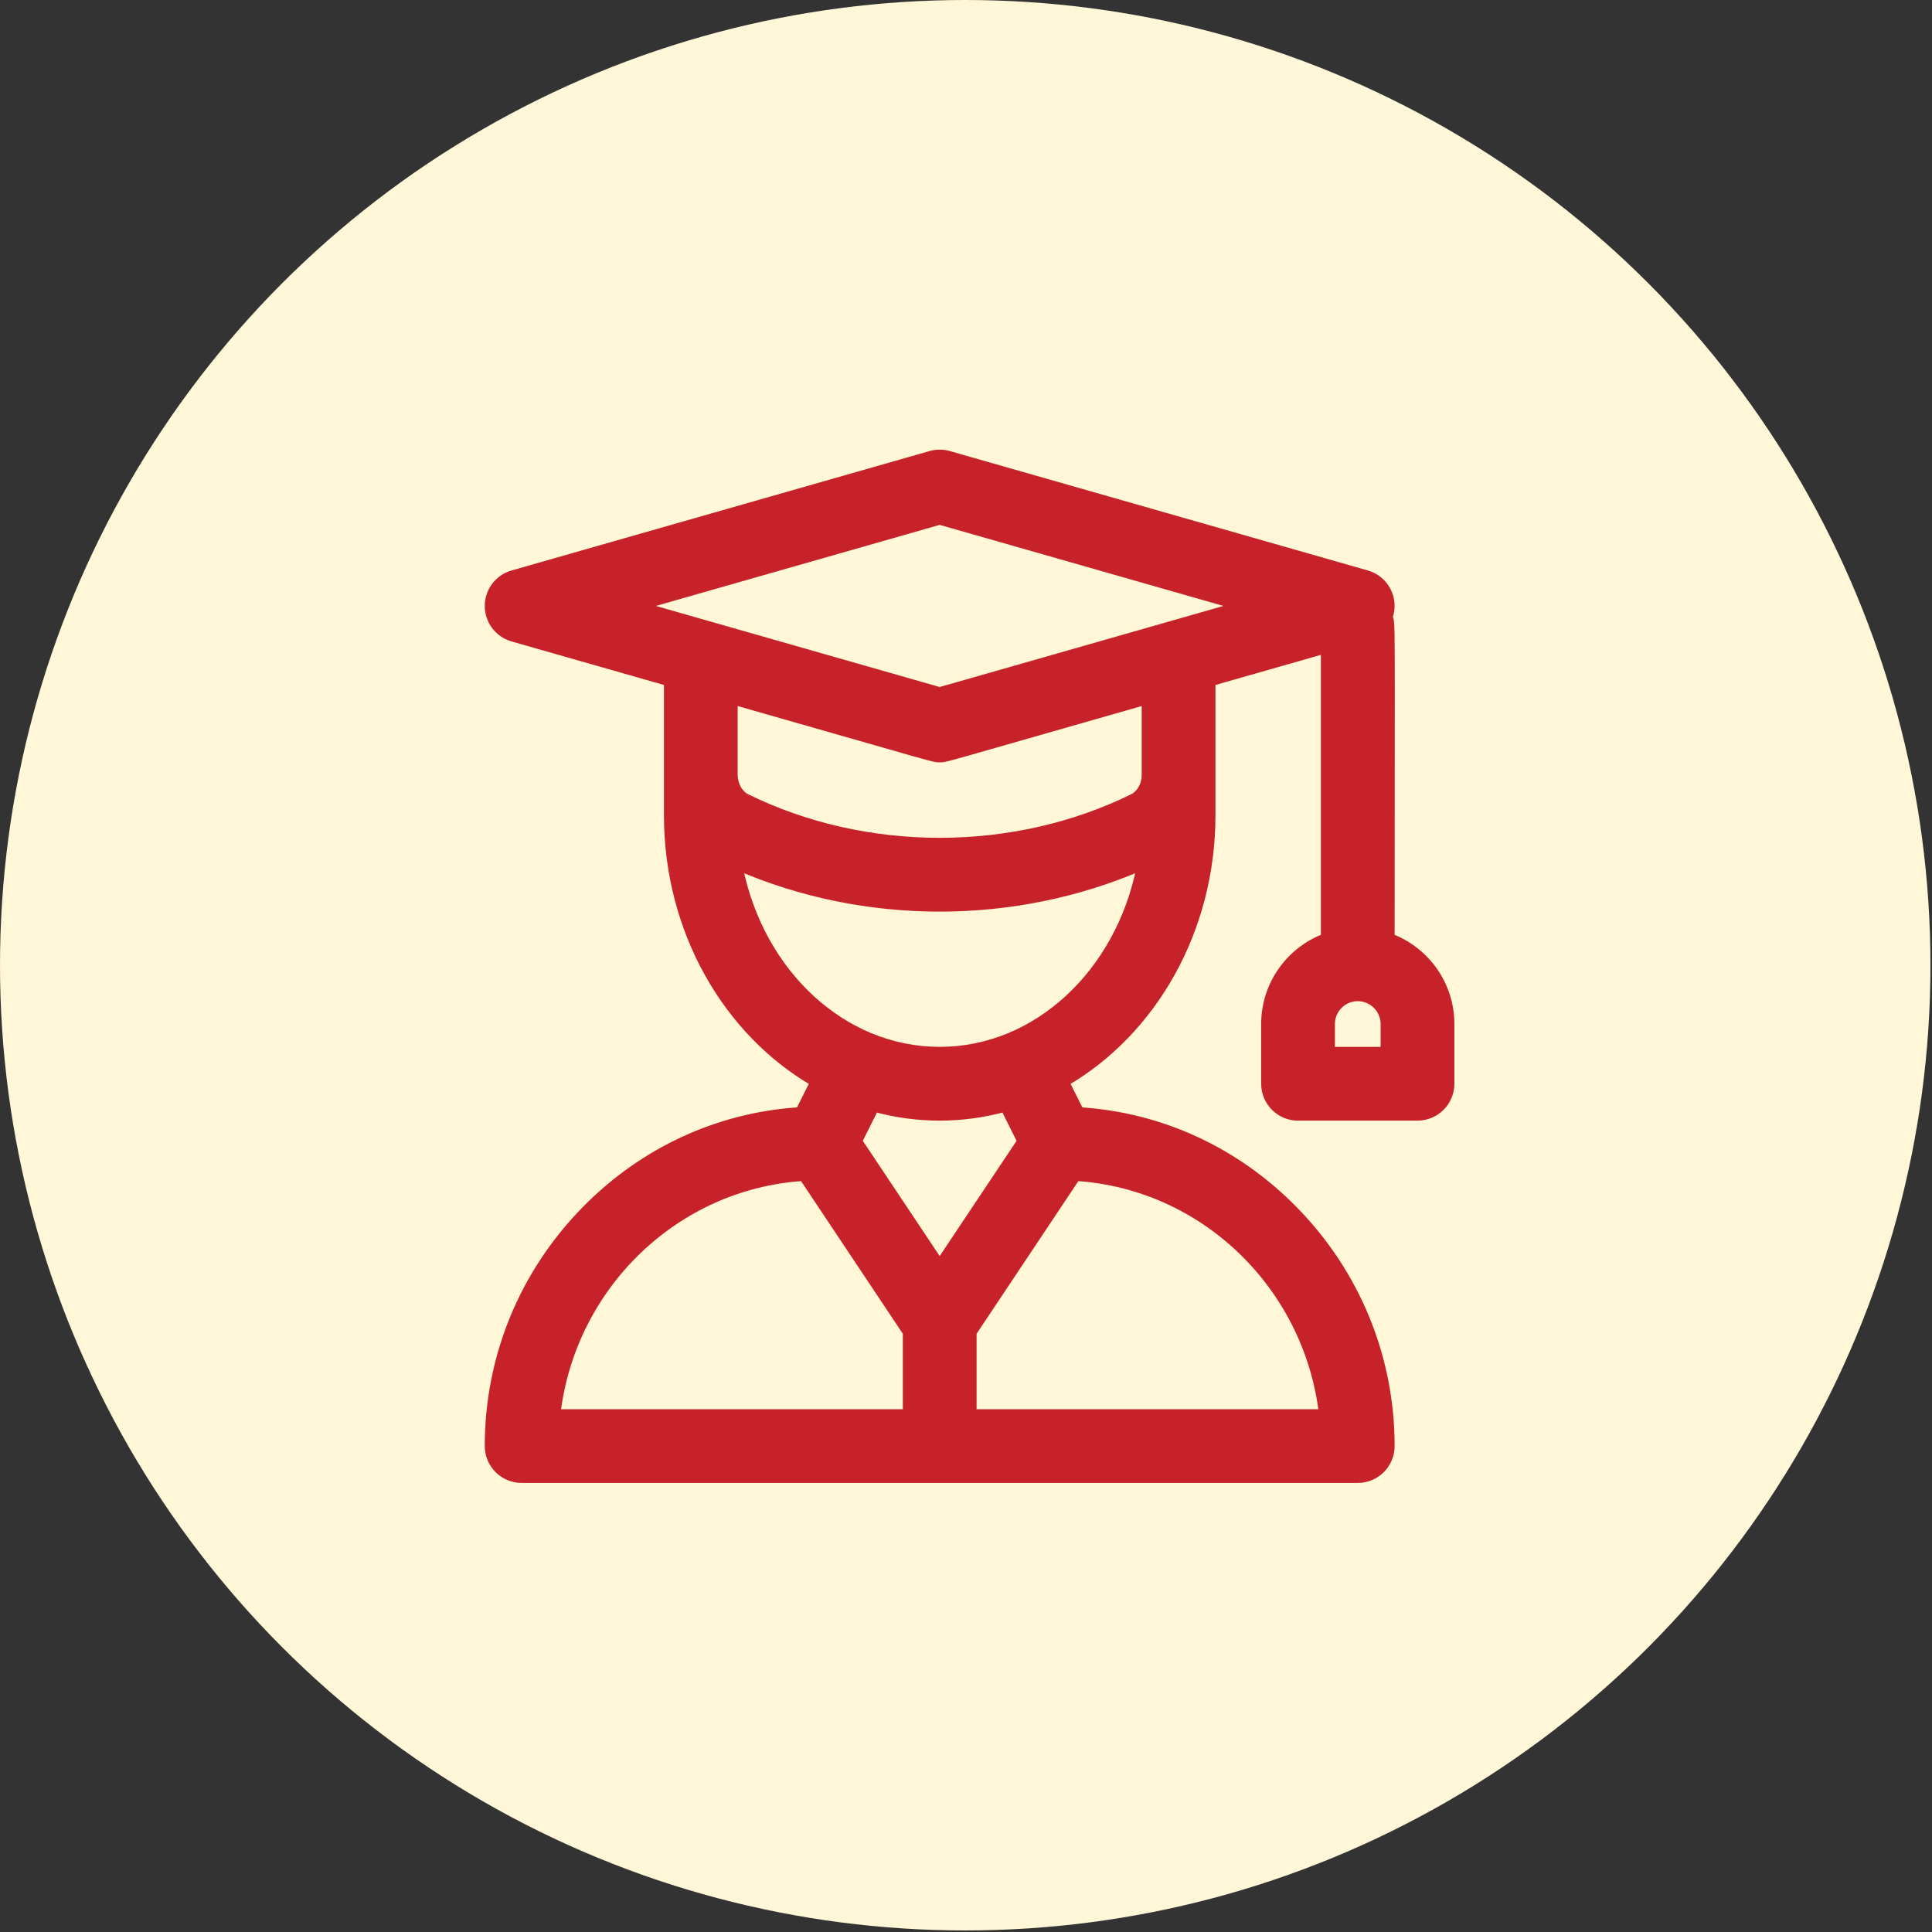 <svg width="55" height="55" viewBox="0 0 55 55" fill="none" xmlns="http://www.w3.org/2000/svg">
<rect x="0" y="0" width="55" height="55" fill="#333333" stroke="none"/>
<circle cx="27.478" cy="27.478" r="27.478" fill="#FFF7D7"/>
<path d="M26.49 12.937C26.661 12.888 26.842 12.888 27.013 12.937L38.914 16.337C39.439 16.487 39.729 17.048 39.547 17.564C39.552 17.575 39.558 17.587 39.563 17.602C39.575 17.637 39.583 17.678 39.588 17.742C39.598 17.87 39.603 18.118 39.605 18.652C39.61 19.719 39.603 21.943 39.602 26.68C40.596 27.062 41.303 28.025 41.303 29.152V30.852C41.303 31.377 40.877 31.802 40.352 31.802H36.952C36.428 31.802 36.003 31.377 36.003 30.852V29.152C36.003 28.025 36.71 27.062 37.703 26.68V18.51L34.502 19.424V23.201C34.502 26.501 32.817 29.375 30.347 30.817L30.749 31.622C33.046 31.768 35.191 32.753 36.841 34.434C38.622 36.247 39.602 38.639 39.602 41.167C39.602 41.691 39.177 42.116 38.652 42.116H14.851C14.326 42.116 13.901 41.691 13.9 41.167C13.9 38.639 14.881 36.246 16.662 34.433C18.312 32.753 20.456 31.767 22.754 31.621L23.155 30.817C20.685 29.375 19.001 26.501 19.001 23.201V19.424L14.589 18.164C14.181 18.047 13.901 17.675 13.9 17.251C13.9 16.827 14.181 16.453 14.589 16.337L26.49 12.937ZM27.701 37.94V40.217H37.644C37.201 36.6 34.268 33.759 30.648 33.52L27.701 37.94ZM22.855 33.52C19.235 33.759 16.302 36.6 15.859 40.217H25.802V37.94L22.855 33.52ZM28.591 31.556C28.001 31.715 27.385 31.802 26.752 31.802C26.118 31.802 25.501 31.716 24.911 31.556L24.447 32.484L26.751 35.938L29.055 32.484L28.591 31.556ZM32.453 24.694C30.69 25.451 28.734 25.852 26.752 25.852C24.769 25.852 22.812 25.452 21.049 24.694C21.645 27.682 23.983 29.902 26.752 29.902C29.52 29.902 31.857 27.682 32.453 24.694ZM38.652 28.401C38.239 28.402 37.902 28.739 37.902 29.152V29.902H39.403V29.152C39.403 28.739 39.066 28.401 38.652 28.401ZM27.504 21.425C27.158 21.522 26.995 21.567 26.907 21.586C26.863 21.596 26.834 21.6 26.808 21.602C26.795 21.602 26.784 21.602 26.775 21.602C26.767 21.601 26.76 21.601 26.752 21.601C26.744 21.601 26.736 21.601 26.727 21.602C26.719 21.602 26.708 21.602 26.695 21.602C26.669 21.6 26.64 21.596 26.596 21.586C26.508 21.567 26.345 21.523 25.999 21.425C25.313 21.231 23.898 20.823 20.9 19.967V22.056C20.9 22.316 21.028 22.589 21.262 22.704C22.921 23.52 24.82 23.951 26.752 23.951C28.683 23.951 30.581 23.519 32.24 22.704C32.412 22.62 32.541 22.442 32.586 22.222C32.593 22.188 32.595 22.182 32.598 22.149C32.6 22.113 32.602 22.047 32.602 21.906C32.604 21.636 32.603 21.097 32.602 19.967C29.605 20.823 28.19 21.231 27.504 21.425ZM18.308 17.25L26.751 19.662L35.194 17.25L26.751 14.838L18.308 17.25Z" fill="#C7222A" stroke="#C7222A" stroke-width="0.2"/>
</svg>
